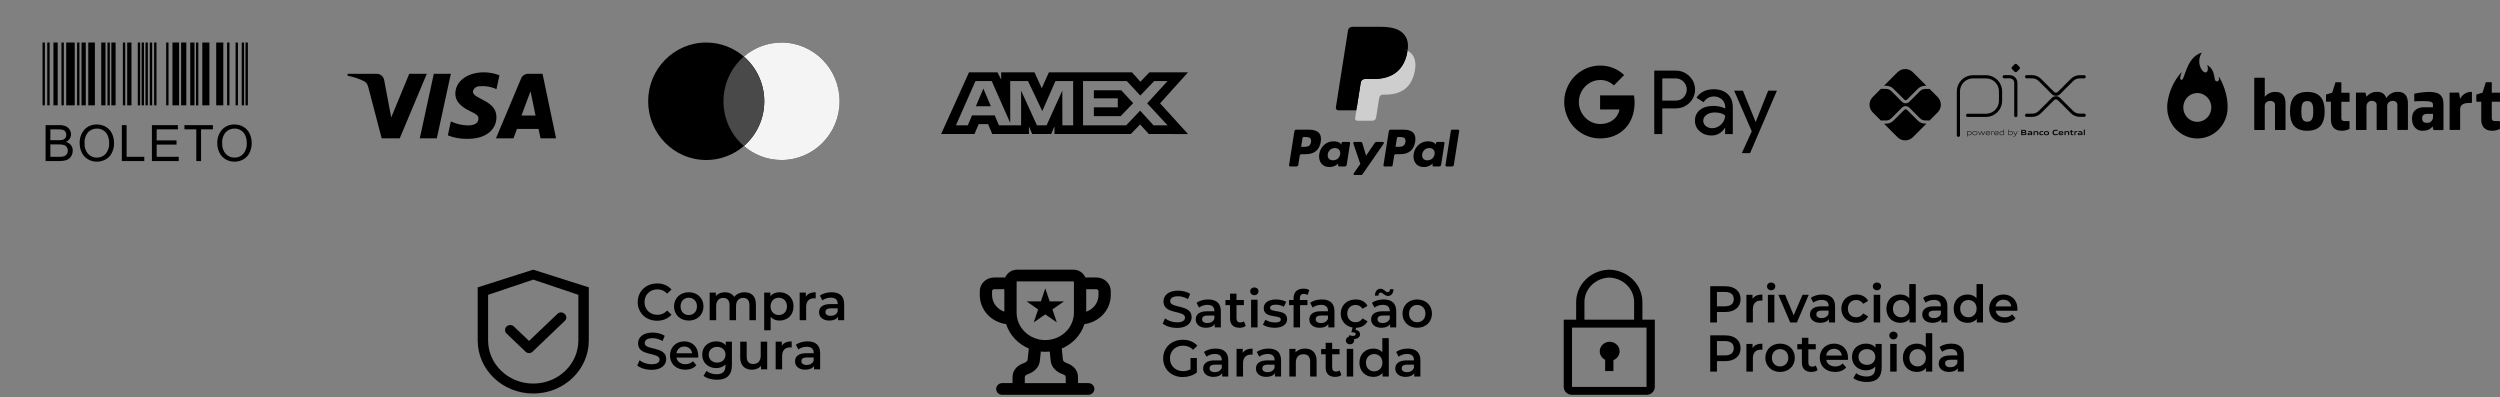 <svg xmlns="http://www.w3.org/2000/svg" width="365" height="58" viewBox="0 0 365 58" fill="none"><rect x="0" y="0" width="365" height="58" fill="#808080" stroke="none"/><path d="M285.927 19.754V13.344C285.927 13.063 285.982 12.785 286.089 12.526C286.197 12.267 286.354 12.032 286.552 11.834C286.751 11.635 286.986 11.478 287.245 11.371C287.504 11.264 287.782 11.208 288.062 11.209H289.953C290.518 11.21 291.059 11.435 291.458 11.835C291.857 12.235 292.081 12.776 292.081 13.341V14.705C292.081 15.272 291.856 15.815 291.456 16.215C291.055 16.616 290.512 16.841 289.945 16.841H287.272" stroke="black" stroke-width="0.466" stroke-linecap="round" stroke-linejoin="round"></path><path d="M292.612 11.207H293.431C293.664 11.207 293.886 11.3 294.051 11.464C294.215 11.629 294.308 11.852 294.308 12.084V16.873" stroke="black" stroke-width="0.466" stroke-linecap="round" stroke-linejoin="round"></path><path d="M294.13 10.466L293.759 10.093C293.737 10.071 293.719 10.045 293.707 10.017C293.695 9.988 293.689 9.957 293.689 9.926C293.689 9.895 293.695 9.864 293.707 9.835C293.719 9.807 293.737 9.781 293.759 9.759L294.13 9.387C294.152 9.365 294.178 9.347 294.207 9.335C294.236 9.324 294.267 9.317 294.298 9.317C294.329 9.317 294.36 9.324 294.388 9.335C294.417 9.347 294.443 9.365 294.465 9.387L294.838 9.759C294.86 9.781 294.877 9.807 294.889 9.835C294.901 9.864 294.907 9.895 294.907 9.926C294.907 9.957 294.901 9.988 294.889 10.017C294.877 10.045 294.86 10.071 294.838 10.093L294.465 10.466C294.443 10.488 294.417 10.505 294.388 10.517C294.36 10.529 294.329 10.535 294.298 10.535C294.267 10.535 294.236 10.529 294.207 10.517C294.178 10.505 294.152 10.488 294.13 10.466Z" fill="black"></path><path d="M295.884 11.204H296.698C297.117 11.204 297.519 11.37 297.815 11.666L299.72 13.57C299.778 13.629 299.848 13.675 299.924 13.707C300.001 13.739 300.083 13.755 300.166 13.755C300.249 13.755 300.331 13.739 300.408 13.707C300.484 13.675 300.554 13.629 300.613 13.57L302.512 11.673C302.659 11.526 302.833 11.41 303.024 11.331C303.216 11.251 303.421 11.21 303.629 11.21H304.29" stroke="black" stroke-width="0.466" stroke-linecap="round" stroke-linejoin="round"></path><path d="M295.884 16.831H296.698C297.117 16.83 297.519 16.664 297.815 16.368L299.72 14.465C299.778 14.406 299.848 14.359 299.924 14.328C300.001 14.296 300.083 14.279 300.166 14.279C300.249 14.279 300.331 14.296 300.408 14.328C300.484 14.359 300.554 14.406 300.613 14.465L302.512 16.361C302.659 16.508 302.833 16.624 303.024 16.703C303.216 16.783 303.421 16.824 303.629 16.823H304.29" stroke="black" stroke-width="0.466" stroke-linecap="round" stroke-linejoin="round"></path><path d="M281.073 18.047C280.872 18.047 280.673 18.008 280.487 17.931C280.302 17.854 280.133 17.741 279.991 17.599L278.429 16.04C278.374 15.987 278.3 15.957 278.224 15.957C278.147 15.957 278.074 15.987 278.019 16.04L276.451 17.607C276.309 17.75 276.14 17.863 275.955 17.94C275.769 18.017 275.57 18.056 275.369 18.055H275.061L277.039 20.034C277.336 20.331 277.739 20.497 278.158 20.497C278.578 20.497 278.98 20.331 279.277 20.034L281.261 18.05L281.073 18.047Z" fill="black"></path><path d="M275.369 12.521C275.57 12.521 275.769 12.56 275.955 12.637C276.14 12.714 276.309 12.827 276.451 12.97L278.019 14.537C278.073 14.592 278.147 14.622 278.224 14.622C278.301 14.622 278.374 14.592 278.429 14.537L279.991 12.975C280.133 12.833 280.302 12.72 280.487 12.643C280.673 12.566 280.872 12.527 281.073 12.527H281.262L279.278 10.543C279.132 10.396 278.957 10.28 278.765 10.2C278.573 10.12 278.367 10.08 278.16 10.08C277.952 10.08 277.746 10.12 277.554 10.2C277.362 10.28 277.188 10.396 277.041 10.543L275.062 12.521H275.369Z" fill="black"></path><path d="M282.903 14.168L281.705 12.97C281.678 12.981 281.649 12.987 281.62 12.988H281.075C280.791 12.989 280.519 13.102 280.319 13.303L278.754 14.862C278.684 14.931 278.602 14.986 278.511 15.024C278.42 15.062 278.322 15.081 278.224 15.081C278.025 15.081 277.834 15.003 277.693 14.862L276.126 13.294C275.925 13.094 275.653 12.98 275.369 12.979H274.699C274.672 12.979 274.644 12.973 274.619 12.963L273.415 14.166C273.268 14.313 273.152 14.488 273.072 14.68C272.992 14.872 272.951 15.078 272.951 15.285C272.951 15.493 272.992 15.699 273.072 15.891C273.152 16.083 273.268 16.257 273.415 16.404L274.619 17.608C274.644 17.598 274.672 17.592 274.699 17.592H275.369C275.653 17.59 275.925 17.477 276.126 17.276L277.693 15.709C277.836 15.572 278.026 15.496 278.224 15.496C278.421 15.496 278.611 15.572 278.754 15.709L280.316 17.271C280.517 17.471 280.789 17.584 281.072 17.586H281.618C281.647 17.586 281.676 17.592 281.703 17.604L282.9 16.406C283.197 16.109 283.363 15.707 283.363 15.287C283.363 14.868 283.197 14.465 282.9 14.168" fill="black"></path><path d="M287.554 19.209C287.455 19.213 287.357 19.228 287.261 19.253V19.644C287.334 19.67 287.412 19.683 287.49 19.683C287.685 19.683 287.778 19.616 287.778 19.444C287.778 19.282 287.702 19.209 287.554 19.209ZM287.195 19.934V19.162H287.249L287.254 19.195C287.354 19.169 287.457 19.152 287.56 19.146C287.632 19.141 287.703 19.162 287.76 19.204C287.792 19.235 287.817 19.273 287.832 19.314C287.847 19.355 287.853 19.4 287.849 19.444C287.852 19.493 287.843 19.542 287.82 19.586C287.798 19.63 287.764 19.667 287.723 19.693C287.652 19.727 287.574 19.745 287.495 19.743C287.415 19.742 287.336 19.73 287.26 19.707V19.934H287.195Z" fill="black"></path><path d="M288.34 19.207C288.144 19.207 288.058 19.27 288.058 19.441C288.058 19.611 288.144 19.683 288.34 19.683C288.537 19.683 288.623 19.62 288.623 19.45C288.623 19.279 288.536 19.207 288.34 19.207ZM288.593 19.683C288.517 19.729 288.429 19.751 288.34 19.746C288.252 19.751 288.164 19.729 288.088 19.683C288.053 19.655 288.025 19.618 288.008 19.577C287.99 19.535 287.983 19.49 287.988 19.445C287.984 19.4 287.991 19.355 288.008 19.313C288.026 19.272 288.053 19.235 288.088 19.207C288.164 19.16 288.252 19.138 288.34 19.144C288.429 19.138 288.517 19.16 288.593 19.207C288.628 19.235 288.655 19.271 288.673 19.313C288.69 19.354 288.697 19.399 288.693 19.444C288.698 19.489 288.691 19.534 288.673 19.576C288.656 19.618 288.628 19.654 288.593 19.683Z" fill="black"></path><path d="M289.519 19.727L289.301 19.259H289.297L289.082 19.727H289.026L288.793 19.16H288.866L289.059 19.635H289.064L289.274 19.16H289.337L289.553 19.635H289.558L289.747 19.16H289.817L289.585 19.727H289.519Z" fill="black"></path><path d="M290.234 19.205C290.052 19.205 289.991 19.286 289.982 19.403H290.49C290.485 19.273 290.419 19.205 290.238 19.205H290.234ZM290.238 19.743C290.154 19.752 290.071 19.729 290.003 19.68C289.97 19.65 289.945 19.613 289.928 19.572C289.912 19.531 289.905 19.487 289.908 19.443C289.906 19.397 289.914 19.352 289.932 19.31C289.95 19.268 289.978 19.23 290.013 19.201C290.079 19.16 290.156 19.14 290.234 19.144C290.313 19.139 290.392 19.159 290.46 19.199C290.542 19.254 290.558 19.35 290.558 19.46H289.978C289.978 19.576 290.018 19.679 290.237 19.679C290.335 19.677 290.433 19.666 290.53 19.647V19.706C290.432 19.726 290.332 19.738 290.232 19.741" fill="black"></path><path d="M290.747 19.727V19.16H290.801L290.807 19.194C290.898 19.164 290.992 19.147 291.087 19.145H291.096V19.207H291.08C290.989 19.209 290.899 19.225 290.813 19.252V19.726L290.747 19.727Z" fill="black"></path><path d="M291.479 19.206C291.298 19.206 291.236 19.286 291.227 19.403H291.736C291.73 19.273 291.664 19.206 291.484 19.206H291.479ZM291.484 19.743C291.4 19.752 291.317 19.729 291.249 19.68C291.217 19.65 291.193 19.613 291.178 19.572C291.163 19.532 291.157 19.488 291.16 19.445C291.158 19.399 291.166 19.354 291.184 19.311C291.203 19.27 291.231 19.232 291.266 19.203C291.332 19.162 291.409 19.142 291.486 19.146C291.565 19.141 291.644 19.16 291.712 19.201C291.794 19.256 291.81 19.352 291.81 19.462H291.23C291.23 19.578 291.27 19.681 291.489 19.681C291.588 19.679 291.685 19.668 291.782 19.648V19.708C291.684 19.728 291.584 19.74 291.484 19.743Z" fill="black"></path><path d="M292.526 19.245C292.453 19.219 292.376 19.206 292.298 19.207C292.102 19.207 292.009 19.273 292.009 19.445C292.009 19.617 292.085 19.68 292.233 19.68C292.332 19.675 292.43 19.661 292.526 19.637V19.245ZM292.539 19.727L292.533 19.693C292.433 19.72 292.331 19.737 292.227 19.743C292.156 19.749 292.084 19.728 292.027 19.685C291.995 19.654 291.97 19.616 291.955 19.575C291.94 19.534 291.934 19.489 291.938 19.445C291.934 19.396 291.944 19.347 291.966 19.304C291.989 19.26 292.022 19.223 292.064 19.198C292.135 19.162 292.214 19.144 292.293 19.146C292.372 19.147 292.451 19.159 292.527 19.182V18.923H292.593V19.727H292.539Z" fill="black"></path><path d="M293.563 19.209C293.464 19.213 293.366 19.228 293.27 19.254V19.643C293.343 19.67 293.42 19.683 293.498 19.683C293.694 19.683 293.787 19.616 293.787 19.444C293.787 19.282 293.711 19.209 293.563 19.209ZM293.732 19.693C293.662 19.728 293.584 19.745 293.505 19.743C293.419 19.742 293.334 19.728 293.253 19.7V19.727H293.207V18.923H293.27V19.191C293.368 19.166 293.469 19.151 293.57 19.145C293.641 19.14 293.712 19.16 293.77 19.203C293.802 19.233 293.826 19.271 293.841 19.312C293.857 19.354 293.862 19.398 293.858 19.442C293.862 19.491 293.852 19.54 293.83 19.584C293.808 19.628 293.774 19.665 293.732 19.691" fill="black"></path><path d="M293.941 19.948V19.884C293.974 19.884 294.004 19.89 294.025 19.89C294.064 19.893 294.102 19.884 294.134 19.862C294.166 19.841 294.19 19.81 294.202 19.773L294.224 19.729L293.928 19.162H294.004L294.257 19.649H294.261L294.502 19.162H294.577L294.262 19.796C294.203 19.912 294.141 19.949 294.025 19.949C293.997 19.951 293.969 19.95 293.941 19.948Z" fill="black"></path><path d="M295.489 19.405H295.269V19.603H295.49C295.641 19.603 295.698 19.586 295.698 19.503C295.698 19.42 295.62 19.405 295.489 19.405ZM295.449 19.083H295.269V19.285H295.449C295.599 19.285 295.658 19.267 295.658 19.183C295.658 19.099 295.583 19.083 295.449 19.083ZM295.789 19.674C295.708 19.725 295.611 19.727 295.433 19.727H295.098V18.96H295.425C295.579 18.96 295.672 18.96 295.751 19.01C295.777 19.025 295.798 19.048 295.812 19.075C295.826 19.102 295.832 19.132 295.829 19.162C295.831 19.2 295.82 19.237 295.798 19.268C295.777 19.299 295.745 19.322 295.708 19.332V19.337C295.807 19.359 295.87 19.409 295.87 19.518C295.873 19.549 295.866 19.58 295.852 19.608C295.838 19.635 295.816 19.658 295.789 19.674Z" fill="black"></path><path d="M296.54 19.489C296.477 19.484 296.407 19.481 296.337 19.481C296.221 19.481 296.181 19.504 296.181 19.557C296.181 19.61 296.215 19.633 296.303 19.633C296.383 19.63 296.463 19.619 296.54 19.599V19.489ZM296.574 19.727L296.569 19.693C296.469 19.721 296.366 19.738 296.262 19.743C296.203 19.747 296.143 19.732 296.092 19.701C296.071 19.685 296.054 19.665 296.043 19.641C296.032 19.617 296.027 19.591 296.029 19.564C296.027 19.532 296.035 19.501 296.052 19.473C296.069 19.446 296.094 19.424 296.124 19.411C296.192 19.386 296.264 19.375 296.336 19.38C296.395 19.38 296.475 19.383 296.541 19.387V19.38C296.541 19.292 296.483 19.263 296.324 19.263C296.261 19.263 296.187 19.266 296.116 19.273V19.158C296.195 19.152 296.284 19.147 296.358 19.147C296.449 19.139 296.541 19.157 296.622 19.2C296.685 19.246 296.698 19.309 296.698 19.394V19.728L296.574 19.727Z" fill="black"></path><path d="M297.436 19.727V19.412C297.436 19.31 297.384 19.272 297.29 19.272C297.212 19.276 297.134 19.288 297.059 19.308V19.725H296.903V19.158H297.029L297.035 19.193C297.133 19.165 297.235 19.147 297.337 19.142C297.407 19.137 297.476 19.157 297.531 19.2C297.554 19.223 297.571 19.251 297.582 19.281C297.593 19.312 297.597 19.345 297.594 19.377V19.723L297.436 19.727Z" fill="black"></path><path d="M298.038 19.743C297.963 19.749 297.888 19.728 297.827 19.683C297.795 19.653 297.77 19.616 297.755 19.574C297.739 19.532 297.733 19.488 297.738 19.444C297.735 19.397 297.744 19.351 297.764 19.308C297.784 19.266 297.815 19.23 297.853 19.203C297.929 19.16 298.015 19.141 298.101 19.146C298.164 19.146 298.231 19.151 298.3 19.157V19.278C298.244 19.273 298.174 19.268 298.12 19.268C297.97 19.268 297.9 19.315 297.9 19.445C297.9 19.575 297.953 19.62 298.075 19.62C298.155 19.617 298.235 19.608 298.313 19.591V19.707C298.223 19.728 298.13 19.74 298.038 19.743Z" fill="black"></path><path d="M298.781 19.265C298.631 19.265 298.564 19.312 298.564 19.441C298.564 19.569 298.627 19.624 298.781 19.624C298.934 19.624 298.994 19.578 298.994 19.45C298.994 19.321 298.931 19.265 298.781 19.265ZM299.052 19.683C298.969 19.73 298.875 19.751 298.781 19.743C298.686 19.751 298.591 19.73 298.508 19.683C298.471 19.656 298.442 19.62 298.424 19.578C298.405 19.537 298.397 19.491 298.402 19.445C298.397 19.399 298.405 19.353 298.424 19.311C298.442 19.27 298.471 19.233 298.508 19.206C298.591 19.16 298.686 19.139 298.781 19.146C298.875 19.139 298.969 19.16 299.052 19.206C299.088 19.233 299.117 19.269 299.136 19.311C299.154 19.353 299.161 19.399 299.157 19.444C299.161 19.49 299.154 19.535 299.136 19.578C299.117 19.619 299.088 19.656 299.052 19.683Z" fill="black"></path><path d="M300.068 19.743C299.97 19.749 299.872 19.721 299.793 19.663C299.701 19.587 299.673 19.47 299.673 19.343C299.67 19.28 299.682 19.217 299.709 19.16C299.736 19.103 299.777 19.054 299.829 19.017C299.928 18.962 300.04 18.937 300.153 18.945C300.238 18.945 300.325 18.95 300.42 18.958V19.096C300.339 19.089 300.238 19.083 300.16 19.083C299.941 19.083 299.849 19.166 299.849 19.343C299.849 19.519 299.934 19.604 300.096 19.604C300.211 19.6 300.325 19.585 300.437 19.558V19.695C300.316 19.724 300.192 19.74 300.068 19.744" fill="black"></path><path d="M300.901 19.247C300.77 19.247 300.719 19.294 300.712 19.38H301.09C301.086 19.288 301.032 19.247 300.901 19.247ZM300.878 19.743C300.793 19.75 300.708 19.728 300.638 19.68C300.606 19.65 300.581 19.613 300.566 19.572C300.55 19.531 300.544 19.487 300.547 19.444C300.545 19.398 300.553 19.353 300.572 19.312C300.59 19.27 300.618 19.234 300.653 19.205C300.728 19.161 300.814 19.14 300.901 19.146C300.986 19.141 301.072 19.16 301.146 19.203C301.237 19.266 301.244 19.365 301.246 19.482H300.708C300.712 19.568 300.758 19.624 300.917 19.624C301.018 19.622 301.118 19.612 301.218 19.595V19.706C301.106 19.727 300.992 19.739 300.878 19.743Z" fill="black"></path><path d="M301.948 19.727V19.412C301.948 19.31 301.896 19.272 301.802 19.272C301.724 19.276 301.646 19.288 301.571 19.308V19.725H301.413V19.158H301.542L301.548 19.193C301.646 19.164 301.747 19.147 301.85 19.142C301.919 19.137 301.988 19.157 302.044 19.2C302.067 19.223 302.084 19.251 302.095 19.281C302.106 19.312 302.11 19.345 302.107 19.377V19.723L301.948 19.727Z" fill="black"></path><path d="M302.554 19.743C302.519 19.747 302.484 19.741 302.452 19.727C302.42 19.713 302.392 19.691 302.371 19.663C302.339 19.611 302.325 19.551 302.329 19.491V19.279H302.215V19.162H302.329L302.346 18.991H302.486V19.162H302.709V19.279H302.486V19.461C302.484 19.497 302.489 19.534 302.502 19.569C302.511 19.587 302.526 19.602 302.545 19.611C302.563 19.62 302.584 19.624 302.605 19.621C302.642 19.62 302.68 19.616 302.717 19.61V19.723C302.664 19.735 302.609 19.741 302.554 19.743Z" fill="black"></path><path d="M302.863 19.727V19.16H302.989L302.995 19.196C303.085 19.165 303.179 19.148 303.275 19.145H303.295V19.279C303.276 19.279 303.256 19.279 303.24 19.279C303.165 19.28 303.09 19.289 303.018 19.308V19.726L302.863 19.727Z" fill="black"></path><path d="M303.871 19.489C303.805 19.484 303.738 19.481 303.667 19.481C303.552 19.481 303.511 19.504 303.511 19.557C303.511 19.61 303.545 19.633 303.634 19.633C303.714 19.63 303.793 19.619 303.871 19.599V19.489ZM303.905 19.727L303.898 19.695C303.798 19.723 303.695 19.74 303.591 19.745C303.531 19.749 303.472 19.734 303.42 19.703C303.399 19.687 303.382 19.666 303.371 19.643C303.36 19.619 303.355 19.593 303.357 19.566C303.355 19.533 303.364 19.501 303.382 19.473C303.4 19.445 303.426 19.424 303.457 19.411C303.525 19.387 303.597 19.376 303.668 19.381C303.727 19.381 303.808 19.384 303.874 19.389V19.38C303.874 19.292 303.815 19.263 303.656 19.263C303.593 19.263 303.52 19.266 303.448 19.273V19.158C303.528 19.152 303.617 19.147 303.691 19.147C303.782 19.139 303.873 19.157 303.954 19.2C304.017 19.246 304.031 19.309 304.031 19.394V19.728L303.905 19.727Z" fill="black"></path><path d="M304.232 18.923H304.39V19.727H304.232V18.923Z" fill="black"></path><path fill-rule="evenodd" clip-rule="evenodd" d="M242.694 19.576V15.823H244.631C245.425 15.823 246.095 15.557 246.641 15.033L246.772 14.9C247.769 13.814 247.704 12.122 246.641 11.117C246.109 10.585 245.381 10.297 244.631 10.312H241.522V19.576H242.694ZM242.694 14.685V11.45H244.661C245.083 11.45 245.484 11.612 245.782 11.908C246.416 12.528 246.43 13.562 245.819 14.205C245.52 14.523 245.098 14.7 244.661 14.685H242.694ZM252.24 13.732C251.738 13.267 251.053 13.031 250.187 13.031C249.073 13.031 248.236 13.444 247.682 14.264L248.716 14.922C249.095 14.36 249.612 14.08 250.267 14.08C250.682 14.08 251.083 14.235 251.396 14.515C251.702 14.781 251.876 15.166 251.876 15.572V15.845C251.425 15.594 250.857 15.461 250.158 15.461C249.342 15.461 248.687 15.653 248.199 16.045C247.711 16.436 247.464 16.953 247.464 17.611C247.449 18.209 247.704 18.778 248.155 19.162C248.614 19.576 249.197 19.783 249.881 19.783C250.689 19.783 251.33 19.421 251.818 18.697H251.869V19.576H252.99V15.668C252.99 14.848 252.743 14.198 252.24 13.732ZM249.059 18.408C248.818 18.231 248.673 17.943 248.673 17.633C248.673 17.285 248.833 16.997 249.146 16.768C249.466 16.539 249.867 16.421 250.34 16.421C250.996 16.414 251.506 16.562 251.87 16.857C251.87 17.359 251.673 17.795 251.287 18.165C250.937 18.519 250.464 18.719 249.969 18.719C249.641 18.726 249.321 18.615 249.059 18.408ZM255.51 22.361L259.427 13.238H258.153L256.34 17.788H256.318L254.461 13.238H253.187L255.757 19.169L254.301 22.361H255.51Z" fill="black"></path><path d="M238.647 15.01C238.647 14.648 238.618 14.286 238.56 13.932H233.615V15.978H236.448C236.331 16.635 235.953 17.226 235.399 17.596V18.925H237.089C238.079 18.002 238.647 16.635 238.647 15.01Z" fill="black"></path><path d="M233.616 20.211C235.028 20.211 236.223 19.738 237.089 18.926L235.4 17.596C234.926 17.921 234.322 18.106 233.616 18.106C232.247 18.106 231.089 17.168 230.674 15.912H228.934V17.286C229.822 19.081 231.635 20.211 233.616 20.211Z" fill="black"></path><path d="M230.674 15.911C230.456 15.254 230.456 14.537 230.674 13.873V12.506H228.934C228.184 14.005 228.184 15.778 228.934 17.278L230.674 15.911Z" fill="black"></path><path d="M233.616 11.678C234.366 11.664 235.087 11.952 235.625 12.476L237.125 10.954C236.172 10.053 234.919 9.558 233.616 9.573C231.635 9.573 229.822 10.711 228.934 12.506L230.674 13.88C231.089 12.617 232.247 11.678 233.616 11.678Z" fill="black"></path><path fill-rule="evenodd" clip-rule="evenodd" d="M191.18 18.934H189.248C189.116 18.934 189.003 19.03 188.983 19.16L188.201 24.116C188.185 24.213 188.261 24.302 188.36 24.302H189.283C189.415 24.302 189.528 24.205 189.548 24.075L189.759 22.738C189.779 22.607 189.892 22.511 190.024 22.511H190.636C191.909 22.511 192.643 21.895 192.835 20.675C192.922 20.14 192.839 19.721 192.589 19.427C192.314 19.104 191.827 18.934 191.18 18.934ZM191.403 20.744C191.298 21.437 190.768 21.437 190.256 21.437H189.964L190.169 20.142C190.181 20.064 190.248 20.006 190.328 20.006H190.461C190.81 20.006 191.139 20.006 191.31 20.205C191.411 20.324 191.442 20.5 191.403 20.744ZM196.957 20.721H196.032C195.953 20.721 195.885 20.779 195.872 20.857L195.831 21.116L195.767 21.022C195.566 20.731 195.12 20.634 194.674 20.634C193.651 20.634 192.778 21.409 192.608 22.495C192.519 23.037 192.645 23.555 192.952 23.917C193.234 24.249 193.638 24.388 194.118 24.388C194.942 24.388 195.399 23.858 195.399 23.858L195.358 24.115C195.342 24.213 195.418 24.301 195.516 24.301H196.35C196.483 24.301 196.594 24.205 196.615 24.075L197.115 20.907C197.131 20.81 197.056 20.721 196.957 20.721ZM195.667 22.522C195.578 23.051 195.158 23.406 194.623 23.406C194.354 23.406 194.139 23.32 194.002 23.156C193.865 22.994 193.813 22.763 193.856 22.506C193.94 21.982 194.366 21.616 194.893 21.616C195.156 21.616 195.37 21.703 195.51 21.868C195.651 22.034 195.707 22.266 195.667 22.522ZM200.956 20.721H201.885C202.016 20.721 202.092 20.867 202.018 20.974L198.925 25.439C198.875 25.511 198.792 25.554 198.704 25.554H197.775C197.644 25.554 197.568 25.407 197.644 25.299L198.607 23.94L197.583 20.934C197.547 20.83 197.624 20.721 197.735 20.721H198.649C198.768 20.721 198.873 20.799 198.907 20.913L199.451 22.728L200.733 20.839C200.783 20.765 200.867 20.721 200.956 20.721Z" fill="black"></path><path fill-rule="evenodd" clip-rule="evenodd" d="M211.038 24.115L211.831 19.069C211.843 18.991 211.911 18.933 211.99 18.933H212.883C212.982 18.933 213.057 19.021 213.042 19.119L212.26 24.074C212.239 24.205 212.127 24.301 211.994 24.301H211.197C211.098 24.301 211.023 24.213 211.038 24.115ZM204.964 18.933H203.032C202.9 18.933 202.787 19.029 202.767 19.16L201.985 24.115C201.969 24.213 202.045 24.301 202.144 24.301H203.136C203.228 24.301 203.307 24.234 203.321 24.142L203.543 22.738C203.563 22.607 203.676 22.511 203.808 22.511H204.419C205.692 22.511 206.427 21.895 206.619 20.674C206.706 20.14 206.622 19.721 206.372 19.427C206.098 19.104 205.611 18.933 204.964 18.933ZM205.187 20.743C205.082 21.437 204.552 21.437 204.039 21.437H203.748L203.953 20.142C203.965 20.063 204.032 20.006 204.112 20.006H204.245C204.594 20.006 204.924 20.006 205.094 20.205C205.195 20.323 205.226 20.5 205.187 20.743ZM210.74 20.721H209.816C209.736 20.721 209.669 20.779 209.657 20.857L209.616 21.116L209.551 21.022C209.351 20.731 208.904 20.634 208.458 20.634C207.436 20.634 206.562 21.409 206.392 22.495C206.304 23.037 206.429 23.555 206.737 23.917C207.019 24.249 207.422 24.387 207.902 24.387C208.726 24.387 209.183 23.858 209.183 23.858L209.142 24.115C209.126 24.213 209.202 24.301 209.301 24.301H210.135C210.267 24.301 210.379 24.205 210.4 24.074L210.9 20.907C210.915 20.809 210.84 20.721 210.74 20.721ZM209.451 22.522C209.362 23.051 208.942 23.406 208.406 23.406C208.138 23.406 207.923 23.32 207.785 23.156C207.648 22.994 207.597 22.763 207.64 22.506C207.724 21.982 208.15 21.615 208.677 21.615C208.94 21.615 209.153 21.703 209.294 21.867C209.436 22.034 209.491 22.266 209.451 22.522Z" fill="black"></path><path d="M198.332 17.161L198.569 15.652L198.04 15.639H195.513L197.269 4.504C197.275 4.47 197.292 4.439 197.318 4.417C197.344 4.395 197.377 4.382 197.412 4.382H201.673C203.087 4.382 204.064 4.677 204.573 5.258C204.812 5.53 204.964 5.815 205.038 6.128C205.115 6.457 205.117 6.85 205.041 7.33L205.036 7.365V7.672L205.275 7.807C205.476 7.914 205.636 8.036 205.758 8.176C205.963 8.409 206.095 8.705 206.151 9.056C206.209 9.417 206.19 9.847 206.095 10.334C205.986 10.893 205.81 11.381 205.572 11.78C205.353 12.147 205.074 12.452 204.743 12.688C204.427 12.912 204.051 13.083 203.626 13.192C203.215 13.299 202.745 13.353 202.231 13.353H201.899C201.662 13.353 201.432 13.438 201.251 13.591C201.07 13.748 200.95 13.961 200.913 14.195L200.888 14.331L200.468 16.99L200.449 17.088C200.444 17.119 200.435 17.134 200.423 17.145C200.411 17.154 200.395 17.161 200.379 17.161H198.332Z" fill="black"></path><path d="M205.501 7.4C205.488 7.481 205.474 7.564 205.458 7.65C204.896 10.535 202.973 11.531 200.518 11.531H199.268C198.968 11.531 198.715 11.749 198.668 12.046L198.028 16.105L197.846 17.256C197.816 17.45 197.966 17.625 198.162 17.625H200.379C200.642 17.625 200.865 17.434 200.906 17.176L200.928 17.063L201.346 14.414L201.372 14.268C201.413 14.008 201.637 13.818 201.899 13.818H202.231C204.379 13.818 206.061 12.945 206.552 10.422C206.758 9.367 206.651 8.487 206.108 7.868C205.944 7.681 205.74 7.526 205.501 7.4Z" fill="#CECECE"></path><path d="M204.913 7.166C204.827 7.141 204.739 7.118 204.648 7.098C204.556 7.078 204.463 7.06 204.367 7.045C204.03 6.99 203.66 6.964 203.265 6.964H199.925C199.843 6.964 199.765 6.983 199.695 7.017C199.541 7.091 199.426 7.236 199.398 7.415L198.688 11.915L198.667 12.046C198.714 11.75 198.967 11.532 199.268 11.532H200.518C202.973 11.532 204.895 10.535 205.457 7.65C205.474 7.565 205.488 7.482 205.501 7.4C205.359 7.325 205.205 7.261 205.039 7.206C204.998 7.192 204.956 7.179 204.913 7.166Z" fill="black"></path><path d="M199.398 7.415C199.426 7.236 199.541 7.09 199.695 7.017C199.765 6.983 199.843 6.965 199.925 6.965H203.265C203.66 6.965 204.03 6.991 204.367 7.045C204.463 7.06 204.557 7.078 204.648 7.098C204.739 7.119 204.827 7.141 204.913 7.166C204.956 7.179 204.998 7.192 205.039 7.205C205.205 7.26 205.359 7.325 205.501 7.4C205.669 6.334 205.5 5.608 204.924 4.951C204.288 4.227 203.141 3.917 201.673 3.917H197.412C197.113 3.917 196.857 4.136 196.811 4.432L195.036 15.682C195.001 15.904 195.172 16.105 195.397 16.105H198.028L198.688 11.915L199.398 7.415Z" fill="black"></path><path fill-rule="evenodd" clip-rule="evenodd" d="M114.104 23.362C118.786 23.362 122.581 19.523 122.581 14.787C122.581 10.051 118.786 6.212 114.104 6.212C112.006 6.212 110.086 6.983 108.605 8.261C107.125 6.983 105.205 6.212 103.107 6.212C98.425 6.212 94.63 10.051 94.63 14.787C94.63 19.523 98.425 23.363 103.107 23.363C105.205 23.363 107.125 22.591 108.606 21.314C110.086 22.591 112.006 23.362 114.104 23.362Z" fill="black"></path><path fill-rule="evenodd" clip-rule="evenodd" d="M108.606 21.314C110.428 19.741 111.584 17.401 111.584 14.787C111.584 12.174 110.428 9.833 108.606 8.26C110.086 6.983 112.006 6.212 114.104 6.212C118.786 6.212 122.581 10.051 122.581 14.787C122.581 19.523 118.786 23.362 114.104 23.362C112.006 23.362 110.086 22.591 108.606 21.314Z" fill="#F4F4F4"></path><path fill-rule="evenodd" clip-rule="evenodd" d="M108.606 21.314C110.428 19.741 111.584 17.4 111.584 14.787C111.584 12.174 110.428 9.833 108.606 8.26C106.783 9.833 105.627 12.174 105.627 14.787C105.627 17.4 106.783 19.741 108.606 21.314Z" fill="#494949"></path><path fill-rule="evenodd" clip-rule="evenodd" d="M141.475 10.56L137.407 19.562H142.277L142.881 18.126H144.261L144.865 19.562H150.225V18.466L150.703 19.562H153.476L153.953 18.443V19.562H165.101L166.457 18.164L167.726 19.562L173.452 19.573L169.371 15.086L173.452 10.56H167.815L166.495 11.932L165.266 10.56H153.138L152.097 12.883L151.031 10.56H146.171V11.618L145.631 10.56H141.475ZM158.123 11.838H164.524L166.482 13.953L168.504 11.838H170.462L167.487 15.085L170.462 18.294H168.415L166.457 16.154L164.425 18.294H158.123V11.838ZM159.704 14.354V13.175V13.174H163.698L165.441 15.06L163.621 16.956H159.704V15.669H163.196V14.354H159.704ZM142.418 11.838H144.791L147.49 17.942V11.838H150.09L152.174 16.215L154.095 11.838H156.682V18.297H155.108L155.095 13.236L152.8 18.297H151.391L149.083 13.236V18.297H145.844L145.23 16.849H141.913L141.3 18.296H139.565L142.418 11.838ZM142.479 15.511L143.572 12.931L144.664 15.511H142.479Z" fill="black"></path><path fill-rule="evenodd" clip-rule="evenodd" d="M58.361 20.197H55.727L53.752 12.662C53.658 12.315 53.459 12.009 53.166 11.864C52.435 11.501 51.63 11.213 50.752 11.067V10.777H54.995C55.58 10.777 56.02 11.213 56.093 11.719L57.118 17.154L59.75 10.777H62.311L58.361 20.197ZM63.775 20.197H61.288L63.336 10.777H65.823L63.775 20.197ZM69.042 13.387C69.115 12.879 69.554 12.589 70.066 12.589C70.872 12.516 71.749 12.662 72.481 13.024L72.92 10.995C72.188 10.705 71.383 10.56 70.652 10.56C68.238 10.56 66.481 11.864 66.481 13.675C66.481 15.053 67.725 15.777 68.604 16.212C69.554 16.647 69.92 16.937 69.847 17.372C69.847 18.023 69.115 18.313 68.384 18.313C67.506 18.313 66.627 18.096 65.823 17.733L65.384 19.763C66.263 20.124 67.213 20.27 68.091 20.27C70.798 20.342 72.481 19.038 72.481 17.081C72.481 14.617 69.042 14.473 69.042 13.387ZM81.187 20.197L79.212 10.777H77.09C76.651 10.777 76.212 11.067 76.065 11.501L72.408 20.197H74.968L75.48 18.821H78.626L78.919 20.197H81.187ZM77.456 13.314L78.187 16.864H76.138L77.456 13.314Z" fill="black"></path><g clip-path="url(#clip0_118_687)"><path d="M6.211 6.212H6.556V15.376H6.211V6.212ZM6.901 6.212H7.247V15.376H6.901V6.212ZM8.974 6.212H9.319V15.376H8.974V6.212ZM15.692 6.212H16.038V15.376H15.692V6.212ZM17.938 6.212H18.284V15.376H17.938V6.212ZM20.116 6.212H20.462V15.376H20.116V6.212ZM20.678 6.212H21.023V15.376H20.678L20.678 6.212ZM21.24 6.212H21.585V15.376H21.24V6.212ZM21.871 6.212H22.217V15.376H21.872L21.871 6.212ZM22.503 6.212H22.848V15.376H22.503V6.212ZM24.259 6.212H24.604V15.376H24.259L24.259 6.212ZM28.613 6.212H28.958V15.376H28.613V6.212ZM33.154 6.212H33.499V15.376H33.154L33.154 6.212ZM34.396 6.212H34.741V15.376H34.396V6.212ZM35.294 6.212H35.639V15.376H35.294V6.212ZM35.846 6.212H36.192V15.376H35.846V6.212ZM11.253 6.212H11.598V15.376H11.253V6.212ZM7.8 6.212H8.421V15.376H7.8V6.212ZM11.901 6.212H12.523V15.376H11.901V6.212ZM14.781 6.212H15.402V15.376H14.781V6.212ZM16.256 6.212H16.877V15.376H16.256V6.212ZM18.573 6.212H19.194V15.376H18.573V6.212ZM25.179 6.212H26.145V15.376H25.179V6.212ZM26.442 6.212H27.201V15.376H26.441L26.442 6.212ZM27.774 6.212H28.395V15.376H27.774V6.212ZM29.535 6.212H30.572V15.376H29.535V6.212ZM31.565 6.212H32.601V15.376H31.565V6.212ZM9.665 6.212H10.908V15.376H9.665V6.212ZM12.886 6.212H13.852V15.376H12.886V6.212Z" fill="black"></path><path d="M6.658 23.513V18.268H8.627C8.956 18.255 9.284 18.309 9.591 18.427C9.827 18.528 10.025 18.699 10.16 18.917C10.293 19.124 10.364 19.364 10.366 19.61C10.366 19.834 10.303 20.053 10.183 20.243C10.049 20.452 9.858 20.618 9.632 20.722C9.922 20.797 10.179 20.963 10.365 21.198C10.537 21.426 10.627 21.706 10.621 21.992C10.623 22.23 10.569 22.464 10.465 22.677C10.377 22.869 10.245 23.036 10.079 23.166C9.907 23.29 9.711 23.378 9.505 23.426C9.227 23.49 8.943 23.519 8.659 23.514L6.658 23.513ZM7.353 20.472H8.488C8.709 20.481 8.931 20.46 9.147 20.411C9.305 20.371 9.446 20.279 9.546 20.151C9.639 20.016 9.686 19.856 9.68 19.692C9.683 19.53 9.64 19.371 9.555 19.233C9.474 19.102 9.348 19.005 9.2 18.96C8.939 18.9 8.67 18.876 8.402 18.887H7.353L7.353 20.472ZM7.353 22.895H8.659C8.817 22.899 8.975 22.89 9.132 22.87C9.273 22.847 9.409 22.797 9.533 22.723C9.645 22.651 9.736 22.549 9.797 22.43C9.868 22.295 9.904 22.143 9.901 21.99C9.906 21.808 9.854 21.628 9.751 21.477C9.65 21.332 9.503 21.225 9.334 21.173C9.084 21.106 8.825 21.076 8.567 21.085H7.353V22.895ZM11.635 20.959C11.591 20.212 11.843 19.477 12.336 18.914C12.569 18.669 12.85 18.477 13.162 18.35C13.474 18.223 13.81 18.163 14.147 18.175C14.607 18.169 15.06 18.289 15.456 18.522C15.842 18.75 16.151 19.087 16.345 19.49C16.555 19.93 16.659 20.411 16.651 20.898C16.66 21.393 16.55 21.882 16.33 22.326C16.131 22.729 15.812 23.061 15.418 23.278C15.028 23.493 14.589 23.605 14.144 23.602C13.678 23.61 13.219 23.486 12.82 23.245C12.437 23.012 12.129 22.673 11.936 22.268C11.737 21.86 11.634 21.413 11.635 20.959ZM12.351 20.97C12.321 21.516 12.505 22.052 12.864 22.464C13.026 22.642 13.224 22.782 13.444 22.876C13.665 22.97 13.904 23.016 14.143 23.01C14.385 23.016 14.625 22.97 14.847 22.875C15.068 22.78 15.267 22.638 15.429 22.459C15.791 22.021 15.972 21.461 15.935 20.895C15.945 20.511 15.872 20.13 15.722 19.776C15.59 19.472 15.369 19.214 15.089 19.035C14.809 18.86 14.484 18.768 14.153 18.773C13.918 18.769 13.686 18.812 13.468 18.899C13.25 18.986 13.052 19.115 12.884 19.279C12.686 19.51 12.537 19.779 12.445 20.07C12.354 20.36 12.321 20.666 12.351 20.969V20.97ZM17.789 23.514V18.268H18.483V22.894H21.066V23.513L17.789 23.514ZM22.179 23.514V18.268H25.972V18.887H22.873V20.494H25.775V21.11H22.873V22.895H26.093V23.514L22.179 23.514ZM28.658 23.514V18.887H26.929V18.268H31.087V18.887H29.352V23.513L28.658 23.514ZM31.727 20.959C31.684 20.212 31.936 19.477 32.43 18.914C32.663 18.67 32.944 18.478 33.256 18.35C33.568 18.223 33.904 18.163 34.241 18.175C34.701 18.169 35.154 18.289 35.55 18.523C35.936 18.75 36.245 19.087 36.439 19.491C36.649 19.93 36.753 20.412 36.745 20.898C36.753 21.393 36.643 21.883 36.423 22.326C36.223 22.73 35.904 23.063 35.508 23.279C35.118 23.494 34.679 23.606 34.234 23.603C33.768 23.611 33.309 23.487 32.91 23.245C32.527 23.013 32.22 22.673 32.028 22.268C31.829 21.86 31.726 21.413 31.727 20.959ZM32.443 20.97C32.413 21.516 32.597 22.052 32.956 22.464C33.118 22.642 33.316 22.782 33.537 22.876C33.757 22.97 33.996 23.016 34.236 23.01C34.478 23.017 34.718 22.971 34.941 22.876C35.164 22.781 35.363 22.639 35.525 22.459C35.887 22.021 36.069 21.462 36.032 20.895C36.039 20.511 35.964 20.13 35.812 19.777C35.679 19.473 35.459 19.215 35.179 19.036C34.899 18.86 34.574 18.769 34.243 18.773C34.009 18.77 33.776 18.812 33.559 18.899C33.341 18.986 33.142 19.116 32.975 19.279C32.777 19.511 32.628 19.78 32.537 20.07C32.445 20.36 32.413 20.666 32.443 20.969V20.97Z" fill="black"></path></g><path d="M329.122 18.914V11.416C329.121 11.407 329.123 11.398 329.126 11.39C329.129 11.381 329.134 11.374 329.141 11.367C329.147 11.361 329.154 11.356 329.163 11.352C329.171 11.349 329.18 11.347 329.189 11.348H330.59C330.608 11.348 330.625 11.355 330.637 11.368C330.65 11.381 330.657 11.398 330.657 11.416V14.118H330.679C330.867 13.887 331.105 13.704 331.373 13.583C331.642 13.462 331.934 13.406 332.227 13.419C333.331 13.419 333.685 14.16 333.685 15.143V18.914C333.685 18.932 333.678 18.95 333.665 18.962C333.653 18.975 333.635 18.983 333.618 18.983H332.216C332.198 18.983 332.181 18.975 332.169 18.962C332.156 18.95 332.149 18.932 332.149 18.914V15.283C332.149 14.857 331.717 14.726 331.441 14.726C331.164 14.726 330.657 14.912 330.657 15.445V18.914C330.657 18.932 330.65 18.95 330.637 18.962C330.625 18.975 330.608 18.983 330.59 18.983H329.189C329.171 18.983 329.154 18.975 329.141 18.962C329.129 18.95 329.122 18.932 329.122 18.914Z" fill="black"></path><path d="M340.312 17.435V14.851H339.664C339.647 14.851 339.63 14.844 339.617 14.831C339.604 14.818 339.597 14.8 339.597 14.782V13.855C339.598 13.841 339.602 13.827 339.61 13.815C339.618 13.804 339.63 13.795 339.643 13.79L340.507 13.531L340.967 12.051C340.971 12.042 340.978 12.033 340.986 12.027C340.994 12.02 341.004 12.016 341.014 12.014H341.77C341.779 12.013 341.788 12.015 341.796 12.018C341.804 12.022 341.812 12.027 341.818 12.033C341.824 12.04 341.829 12.047 341.832 12.056C341.836 12.064 341.837 12.073 341.837 12.082V13.542H342.971C342.979 13.542 342.988 13.544 342.996 13.547C343.004 13.551 343.012 13.556 343.018 13.562C343.024 13.569 343.029 13.576 343.032 13.585C343.036 13.593 343.038 13.602 343.038 13.611V14.795C343.038 14.804 343.036 14.813 343.032 14.821C343.029 14.829 343.024 14.837 343.018 14.843C343.012 14.849 343.004 14.854 342.996 14.857C342.988 14.861 342.979 14.862 342.971 14.862H341.837V17.271C341.837 17.521 341.975 17.674 342.314 17.674H342.962C342.98 17.674 342.997 17.682 343.009 17.695C343.022 17.707 343.029 17.725 343.029 17.743C343.029 17.761 343.029 18.577 343.029 18.784C343.029 18.797 343.024 18.811 343.017 18.822C343.009 18.834 342.998 18.843 342.986 18.848C342.647 19.008 342.279 19.091 341.906 19.092C340.777 19.092 340.312 18.404 340.312 17.435Z" fill="black"></path><path d="M362.26 17.435V14.851H361.612C361.594 14.851 361.577 14.844 361.565 14.831C361.552 14.818 361.545 14.8 361.545 14.782V13.855C361.545 13.841 361.55 13.827 361.558 13.815C361.566 13.804 361.577 13.795 361.59 13.79L362.454 13.531L362.914 12.052C362.919 12.038 362.927 12.026 362.938 12.018C362.949 12.01 362.963 12.005 362.977 12.005H363.733C363.741 12.005 363.75 12.006 363.759 12.009C363.767 12.013 363.774 12.018 363.781 12.024C363.787 12.031 363.792 12.039 363.795 12.047C363.798 12.056 363.8 12.065 363.799 12.074V13.533H364.933C364.942 13.533 364.951 13.535 364.959 13.539C364.967 13.542 364.974 13.547 364.981 13.553C364.987 13.56 364.992 13.567 364.995 13.576C364.998 13.584 365 13.593 365 13.602V14.787C365 14.795 364.998 14.804 364.995 14.812C364.992 14.821 364.987 14.828 364.98 14.834C364.974 14.841 364.967 14.845 364.959 14.849C364.951 14.852 364.942 14.853 364.933 14.853H363.799V17.271C363.799 17.521 363.938 17.675 364.277 17.675H364.925C364.942 17.675 364.959 17.682 364.972 17.695C364.985 17.708 364.992 17.725 364.992 17.743C364.992 17.761 364.992 18.577 364.992 18.784C364.991 18.798 364.987 18.811 364.979 18.823C364.972 18.834 364.961 18.843 364.948 18.848C364.61 19.008 364.241 19.091 363.869 19.092C362.724 19.092 362.26 18.404 362.26 17.435Z" fill="black"></path><path d="M343.969 18.914V13.59C343.969 13.572 343.976 13.555 343.988 13.542C344.001 13.529 344.018 13.521 344.035 13.521H345.301C345.315 13.522 345.328 13.526 345.339 13.534C345.351 13.543 345.359 13.555 345.364 13.568L345.51 14.109H345.532C345.719 13.879 345.955 13.695 346.222 13.574C346.489 13.453 346.78 13.397 347.072 13.411C347.825 13.411 348.188 13.759 348.391 14.298H348.434C348.611 14.012 348.858 13.779 349.15 13.623C349.443 13.467 349.77 13.394 350.099 13.411C351.203 13.411 351.557 14.151 351.557 15.134V18.905C351.557 18.923 351.55 18.941 351.537 18.954C351.525 18.966 351.508 18.974 351.49 18.974H350.084C350.067 18.974 350.05 18.966 350.037 18.954C350.024 18.941 350.017 18.923 350.017 18.905V15.307C350.017 14.881 349.626 14.717 349.35 14.717C349.03 14.717 348.555 14.926 348.534 15.405V18.914C348.534 18.923 348.533 18.932 348.529 18.941C348.526 18.949 348.521 18.957 348.515 18.963C348.509 18.97 348.501 18.975 348.493 18.978C348.485 18.981 348.476 18.983 348.467 18.983H347.057C347.039 18.982 347.023 18.974 347.011 18.962C346.999 18.949 346.992 18.932 346.992 18.914V15.307C346.992 14.881 346.577 14.717 346.275 14.717C346.077 14.716 345.886 14.794 345.743 14.935C345.6 15.075 345.516 15.268 345.508 15.471V18.914C345.508 18.932 345.502 18.949 345.489 18.962C345.477 18.974 345.461 18.982 345.443 18.983H344.038C344.029 18.983 344.02 18.981 344.011 18.978C344.003 18.975 343.995 18.97 343.989 18.963C343.982 18.957 343.977 18.949 343.974 18.941C343.97 18.932 343.969 18.923 343.969 18.914Z" fill="black"></path><path d="M352.484 14.728V13.739C352.484 13.723 352.49 13.708 352.5 13.696C352.509 13.684 352.523 13.676 352.538 13.672C353.212 13.522 353.899 13.438 354.589 13.422C355.948 13.422 356.749 13.759 356.749 15.265V18.916C356.749 18.934 356.742 18.952 356.729 18.965C356.717 18.978 356.7 18.985 356.682 18.985H355.341C355.326 18.985 355.312 18.98 355.301 18.971C355.29 18.961 355.282 18.948 355.278 18.934L355.134 18.395H355.194C354.812 18.941 354.304 19.094 353.682 19.094C352.685 19.094 352.153 18.297 352.153 17.359C352.153 15.942 353.162 15.658 353.916 15.658H355.211V15.299C355.211 14.855 354.887 14.755 353.656 14.755C353.136 14.755 352.577 14.797 352.553 14.797C352.535 14.797 352.518 14.79 352.505 14.777C352.492 14.764 352.484 14.747 352.484 14.728ZM355.209 16.627H354.367C353.92 16.627 353.63 16.802 353.63 17.293C353.63 17.82 354 17.94 354.354 17.94C354.469 17.947 354.584 17.928 354.692 17.886C354.799 17.843 354.897 17.778 354.979 17.695C355.06 17.611 355.123 17.511 355.165 17.4C355.206 17.29 355.224 17.171 355.218 17.053V16.609L355.209 16.627Z" fill="black"></path><path d="M357.642 18.914V13.59C357.642 13.572 357.649 13.555 357.661 13.542C357.673 13.529 357.69 13.522 357.707 13.521H358.96C358.975 13.521 358.99 13.527 359.002 13.537C359.014 13.547 359.022 13.561 359.024 13.577L359.173 14.404H359.195C359.352 14.099 359.588 13.844 359.878 13.669C360.167 13.494 360.498 13.405 360.834 13.412C360.852 13.412 360.869 13.42 360.881 13.433C360.894 13.446 360.901 13.463 360.901 13.481V14.963C360.901 14.981 360.894 14.999 360.881 15.012C360.869 15.025 360.852 15.032 360.834 15.032H360.476C359.51 15.032 359.18 15.429 359.18 15.919V18.905C359.18 18.923 359.173 18.94 359.161 18.953C359.149 18.965 359.133 18.973 359.115 18.974H357.714C357.697 18.975 357.68 18.969 357.666 18.958C357.653 18.947 357.644 18.931 357.642 18.914Z" fill="black"></path><path d="M334.337 16.257C334.337 14.522 334.996 13.422 336.864 13.422C338.732 13.422 339.401 14.531 339.401 16.257C339.401 17.982 338.743 19.091 336.864 19.091C334.985 19.091 334.337 18.002 334.337 16.257ZM335.996 16.257C335.996 17.195 336.13 17.77 336.86 17.77C337.589 17.77 337.738 17.195 337.738 16.257C337.738 15.318 337.602 14.753 336.86 14.753C336.117 14.753 335.996 15.318 335.996 16.257Z" fill="black"></path><path d="M325.223 15.683C325.278 14.566 324.898 12.74 323.994 11.246C323.97 11.208 323.929 11.223 323.937 11.263C323.997 11.49 324.012 11.902 323.661 11.877C323.037 11.834 323.682 10.461 322.312 9.51C322.307 9.505 322.3 9.502 322.293 9.502C322.286 9.501 322.28 9.504 322.274 9.508C322.268 9.513 322.265 9.519 322.263 9.526C322.262 9.533 322.263 9.54 322.267 9.547C322.361 9.73 322.416 10.303 322.2 10.498C322.026 10.655 321.713 10.613 321.399 10.098C321.19 9.742 321.083 9.333 321.088 8.918C321.094 8.503 321.212 8.097 321.43 7.747C321.456 7.704 321.42 7.687 321.391 7.697C319.506 8.336 319.129 10.62 318.727 11.451C318.661 11.591 318.602 11.663 318.487 11.657C318.144 11.633 318.391 10.88 318.509 10.618C318.512 10.612 318.512 10.605 318.511 10.598C318.509 10.592 318.505 10.586 318.499 10.582C318.494 10.578 318.487 10.576 318.48 10.577C318.473 10.577 318.467 10.58 318.462 10.585C317.362 11.827 316.658 13.385 316.446 15.05C316.446 15.012 316.429 15.187 316.42 15.316C316.42 15.366 316.416 15.416 316.41 15.467C316.41 15.527 316.41 15.588 316.41 15.649C316.4 16.851 316.856 18.008 317.676 18.864C318.496 19.721 319.615 20.208 320.785 20.218C321.955 20.228 323.08 19.76 323.915 18.918C324.749 18.075 325.223 16.926 325.232 15.725C325.224 15.709 325.223 15.696 325.223 15.683ZM320.796 17.788C320.391 17.785 319.996 17.66 319.661 17.427C319.325 17.193 319.065 16.863 318.912 16.478C318.76 16.093 318.722 15.67 318.803 15.262C318.885 14.855 319.083 14.482 319.371 14.19C319.659 13.898 320.026 13.7 320.423 13.622C320.821 13.544 321.232 13.589 321.605 13.751C321.978 13.913 322.296 14.185 322.518 14.533C322.74 14.881 322.857 15.289 322.853 15.704C322.849 16.261 322.629 16.792 322.244 17.183C321.858 17.573 321.337 17.791 320.796 17.788Z" fill="black"></path><path d="M235.009 49.9C234.683 49.902 234.368 50.009 234.113 50.202C233.859 50.396 233.679 50.665 233.603 50.968C233.528 51.27 233.56 51.588 233.695 51.871C233.831 52.153 234.061 52.385 234.35 52.528V54.179H235.559V52.58C235.871 52.458 236.129 52.236 236.289 51.952C236.449 51.668 236.501 51.34 236.436 51.024C236.371 50.708 236.193 50.423 235.933 50.218C235.673 50.013 235.346 49.9 235.009 49.9Z" fill="black"></path><path d="M239.79 46.671V44.199C239.816 42.947 239.321 41.736 238.415 40.831C237.509 39.926 236.265 39.401 234.955 39.371C233.644 39.401 232.4 39.926 231.494 40.831C230.588 41.736 230.093 42.947 230.119 44.199V46.671H228.306V56.49C228.306 56.796 228.434 57.09 228.66 57.306C228.887 57.523 229.194 57.645 229.515 57.645H240.394C240.715 57.645 241.022 57.523 241.249 57.306C241.476 57.09 241.603 56.796 241.603 56.49V46.671H239.79ZM231.328 44.199C231.302 43.254 231.669 42.336 232.348 41.648C233.028 40.96 233.965 40.556 234.955 40.526C235.944 40.556 236.881 40.96 237.561 41.648C238.24 42.336 238.607 43.254 238.581 44.199V46.671H231.328V44.199ZM229.515 56.49V47.826H240.394V56.49H229.515Z" fill="black"></path><path d="M251.869 41.789H249.692V47.081H250.674V45.554H251.869C253.259 45.554 254.121 44.836 254.121 43.672C254.121 42.5 253.259 41.789 251.869 41.789ZM251.823 44.722H250.674V42.621H251.823C252.685 42.621 253.131 43.006 253.131 43.672C253.131 44.337 252.685 44.722 251.823 44.722Z" fill="black"></path><path d="M255.874 43.634V43.044H254.975V47.081H255.92V45.123C255.92 44.299 256.373 43.876 257.091 43.876C257.159 43.876 257.227 43.883 257.31 43.898V42.999C256.638 42.999 256.146 43.21 255.874 43.634Z" fill="black"></path><path d="M258.588 42.379C258.943 42.379 259.193 42.122 259.193 41.789C259.193 41.479 258.936 41.245 258.588 41.245C258.24 41.245 257.983 41.495 257.983 41.812C257.983 42.13 258.24 42.379 258.588 42.379ZM258.112 47.081H259.057V43.044H258.112V47.081Z" fill="black"></path><path d="M263.169 43.044L261.877 46.037L260.622 43.044H259.639L261.37 47.081H262.345L264.076 43.044H263.169Z" fill="black"></path><path d="M266.083 42.999C265.433 42.999 264.806 43.165 264.375 43.498L264.745 44.185C265.048 43.936 265.516 43.785 265.97 43.785C266.643 43.785 266.975 44.11 266.975 44.662V44.722H265.932C264.708 44.722 264.254 45.251 264.254 45.924C264.254 46.627 264.836 47.133 265.758 47.133C266.363 47.133 266.801 46.937 267.028 46.589V47.081H267.92V44.715C267.92 43.551 267.247 42.999 266.083 42.999ZM265.955 46.446C265.471 46.446 265.184 46.226 265.184 45.886C265.184 45.591 265.358 45.35 266 45.35H266.975V45.818C266.817 46.234 266.416 46.446 265.955 46.446Z" fill="black"></path><path d="M271.022 47.133C271.808 47.133 272.435 46.793 272.745 46.189L272.019 45.765C271.777 46.151 271.415 46.325 271.014 46.325C270.319 46.325 269.79 45.848 269.79 45.062C269.79 44.284 270.319 43.8 271.014 43.8C271.415 43.8 271.777 43.974 272.019 44.359L272.745 43.936C272.435 43.324 271.808 42.999 271.022 42.999C269.744 42.999 268.837 43.853 268.837 45.062C268.837 46.272 269.744 47.133 271.022 47.133Z" fill="black"></path><path d="M274.038 42.379C274.393 42.379 274.643 42.122 274.643 41.789C274.643 41.479 274.386 41.245 274.038 41.245C273.69 41.245 273.433 41.495 273.433 41.812C273.433 42.13 273.69 42.379 274.038 42.379ZM273.562 47.081H274.507V43.044H273.562V47.081Z" fill="black"></path><path d="M278.755 41.472V43.543C278.438 43.173 277.977 42.999 277.455 42.999C276.283 42.999 275.414 43.808 275.414 45.062C275.414 46.317 276.283 47.133 277.455 47.133C278.007 47.133 278.475 46.944 278.793 46.559V47.081H279.7V41.472H278.755ZM277.568 46.325C276.888 46.325 276.367 45.833 276.367 45.062C276.367 44.291 276.888 43.8 277.568 43.8C278.249 43.8 278.77 44.291 278.77 45.062C278.77 45.833 278.249 46.325 277.568 46.325Z" fill="black"></path><path d="M282.478 42.999C281.828 42.999 281.201 43.165 280.77 43.498L281.14 44.185C281.442 43.936 281.911 43.785 282.365 43.785C283.037 43.785 283.37 44.11 283.37 44.662V44.722H282.327C281.102 44.722 280.649 45.251 280.649 45.924C280.649 46.627 281.231 47.133 282.153 47.133C282.758 47.133 283.196 46.937 283.423 46.589V47.081H284.315V44.715C284.315 43.551 283.642 42.999 282.478 42.999ZM282.35 46.446C281.866 46.446 281.579 46.226 281.579 45.886C281.579 45.591 281.752 45.35 282.395 45.35H283.37V45.818C283.211 46.234 282.811 46.446 282.35 46.446Z" fill="black"></path><path d="M288.573 41.472V43.543C288.255 43.173 287.794 42.999 287.273 42.999C286.101 42.999 285.232 43.808 285.232 45.062C285.232 46.317 286.101 47.133 287.273 47.133C287.824 47.133 288.293 46.944 288.611 46.559V47.081H289.518V41.472H288.573ZM287.386 46.325C286.706 46.325 286.184 45.833 286.184 45.062C286.184 44.291 286.706 43.8 287.386 43.8C288.066 43.8 288.588 44.291 288.588 45.062C288.588 45.833 288.066 46.325 287.386 46.325Z" fill="black"></path><path d="M294.548 45.085C294.548 43.823 293.686 42.999 292.507 42.999C291.305 42.999 290.421 43.861 290.421 45.062C290.421 46.264 291.298 47.133 292.651 47.133C293.346 47.133 293.913 46.907 294.276 46.476L293.77 45.894C293.482 46.189 293.127 46.332 292.674 46.332C291.971 46.332 291.479 45.954 291.366 45.365H294.533C294.541 45.274 294.548 45.161 294.548 45.085ZM292.507 43.755C293.127 43.755 293.573 44.155 293.649 44.737H291.358C291.449 44.148 291.895 43.755 292.507 43.755Z" fill="black"></path><path d="M251.869 48.961H249.692V54.252H250.674V52.725H251.869C253.259 52.725 254.121 52.007 254.121 50.843C254.121 49.671 253.259 48.961 251.869 48.961ZM251.823 51.893H250.674V49.792H251.823C252.685 49.792 253.131 50.178 253.131 50.843C253.131 51.508 252.685 51.893 251.823 51.893Z" fill="black"></path><path d="M255.874 50.805V50.215H254.975V54.252H255.92V52.294C255.92 51.47 256.373 51.047 257.091 51.047C257.159 51.047 257.227 51.054 257.31 51.069V50.17C256.638 50.17 256.146 50.382 255.874 50.805Z" fill="black"></path><path d="M259.889 54.305C261.144 54.305 262.043 53.443 262.043 52.233C262.043 51.024 261.144 50.17 259.889 50.17C258.65 50.17 257.742 51.024 257.742 52.233C257.742 53.443 258.65 54.305 259.889 54.305ZM259.889 53.496C259.209 53.496 258.695 53.005 258.695 52.233C258.695 51.462 259.209 50.971 259.889 50.971C260.577 50.971 261.091 51.462 261.091 52.233C261.091 53.005 260.577 53.496 259.889 53.496Z" fill="black"></path><path d="M265.109 53.36C264.965 53.473 264.776 53.526 264.58 53.526C264.217 53.526 264.02 53.314 264.02 52.921V51.001H265.101V50.245H264.02V49.323H263.075V50.245H262.41V51.001H263.075V52.944C263.075 53.836 263.582 54.305 264.466 54.305C264.806 54.305 265.147 54.214 265.373 54.032L265.109 53.36Z" fill="black"></path><path d="M269.812 52.256C269.812 50.994 268.951 50.17 267.771 50.17C266.57 50.17 265.685 51.032 265.685 52.233C265.685 53.435 266.562 54.305 267.915 54.305C268.61 54.305 269.177 54.078 269.54 53.647L269.034 53.065C268.746 53.36 268.391 53.503 267.938 53.503C267.235 53.503 266.743 53.125 266.63 52.536H269.797C269.805 52.445 269.812 52.332 269.812 52.256ZM267.771 50.926C268.391 50.926 268.837 51.326 268.913 51.908H266.622C266.713 51.319 267.159 50.926 267.771 50.926Z" fill="black"></path><path d="M273.827 50.215V50.752C273.494 50.351 272.995 50.17 272.428 50.17C271.272 50.17 270.387 50.941 270.387 52.113C270.387 53.284 271.272 54.07 272.428 54.07C272.972 54.07 273.449 53.896 273.781 53.534V53.745C273.781 54.562 273.388 54.97 272.496 54.97C271.937 54.97 271.362 54.781 271.007 54.486L270.584 55.197C271.045 55.575 271.793 55.771 272.549 55.771C273.963 55.771 274.726 55.106 274.726 53.639V50.215H273.827ZM272.572 53.269C271.854 53.269 271.34 52.8 271.34 52.113C271.34 51.432 271.854 50.971 272.572 50.971C273.282 50.971 273.796 51.432 273.796 52.113C273.796 52.8 273.282 53.269 272.572 53.269Z" fill="black"></path><path d="M276.444 49.55C276.8 49.55 277.049 49.293 277.049 48.961C277.049 48.651 276.792 48.416 276.444 48.416C276.097 48.416 275.84 48.666 275.84 48.983C275.84 49.301 276.097 49.55 276.444 49.55ZM275.968 54.252H276.913V50.215H275.968V54.252Z" fill="black"></path><path d="M281.162 48.643V50.714C280.844 50.344 280.383 50.17 279.861 50.17C278.69 50.17 277.821 50.979 277.821 52.233C277.821 53.488 278.69 54.305 279.861 54.305C280.413 54.305 280.882 54.116 281.199 53.73V54.252H282.106V48.643H281.162ZM279.975 53.496C279.295 53.496 278.773 53.005 278.773 52.233C278.773 51.462 279.295 50.971 279.975 50.971C280.655 50.971 281.177 51.462 281.177 52.233C281.177 53.005 280.655 53.496 279.975 53.496Z" fill="black"></path><path d="M284.884 50.17C284.234 50.17 283.607 50.336 283.176 50.669L283.547 51.357C283.849 51.107 284.318 50.956 284.771 50.956C285.444 50.956 285.776 51.281 285.776 51.833V51.893H284.733C283.509 51.893 283.055 52.422 283.055 53.095C283.055 53.798 283.637 54.305 284.559 54.305C285.164 54.305 285.603 54.108 285.829 53.76V54.252H286.721V51.886C286.721 50.722 286.049 50.17 284.884 50.17ZM284.756 53.617C284.272 53.617 283.985 53.398 283.985 53.057C283.985 52.763 284.159 52.521 284.801 52.521H285.776V52.989C285.618 53.405 285.217 53.617 284.756 53.617Z" fill="black"></path><path d="M77.853 39.371L69.743 41.954V49.704C69.743 53.985 73.374 57.454 77.853 57.454C82.333 57.454 85.964 53.985 85.964 49.704V41.954L77.853 39.371ZM84.443 49.704C84.443 53.182 81.493 56.001 77.853 56.001C74.214 56.001 71.264 53.182 71.264 49.704V43.044L77.853 40.824L84.443 43.044V49.704Z" fill="black"></path><path d="M75.032 47.668C74.962 47.6 74.878 47.547 74.786 47.51C74.693 47.473 74.594 47.455 74.495 47.455C74.395 47.455 74.296 47.473 74.204 47.51C74.111 47.547 74.028 47.6 73.957 47.668C73.886 47.735 73.83 47.815 73.792 47.904C73.753 47.992 73.734 48.086 73.734 48.182C73.734 48.277 73.753 48.371 73.792 48.46C73.83 48.548 73.886 48.628 73.957 48.695L76.69 51.307L76.734 51.349C76.801 51.413 76.88 51.464 76.967 51.498C77.055 51.533 77.148 51.55 77.242 51.55C77.337 51.55 77.43 51.533 77.517 51.498C77.604 51.464 77.684 51.413 77.75 51.349L82.471 46.839C82.537 46.775 82.59 46.699 82.627 46.616C82.663 46.532 82.681 46.443 82.681 46.353C82.681 46.263 82.663 46.174 82.627 46.09C82.59 46.007 82.537 45.931 82.471 45.868L82.412 45.811C82.345 45.747 82.266 45.697 82.178 45.662C82.091 45.628 81.998 45.61 81.904 45.61C81.809 45.61 81.716 45.628 81.629 45.662C81.541 45.697 81.462 45.747 81.396 45.811L77.241 49.779L75.032 47.668Z" fill="black"></path><path d="M95.936 46.827C96.805 46.827 97.546 46.517 98.038 45.942L97.403 45.337C97.017 45.761 96.541 45.965 95.989 45.965C94.893 45.965 94.1 45.194 94.1 44.105C94.1 43.017 94.893 42.246 95.989 42.246C96.541 42.246 97.017 42.45 97.403 42.866L98.038 42.269C97.546 41.694 96.805 41.384 95.944 41.384C94.319 41.384 93.109 42.526 93.109 44.105C93.109 45.685 94.319 46.827 95.936 46.827Z" fill="black"></path><path d="M100.555 46.804C101.81 46.804 102.709 45.942 102.709 44.733C102.709 43.523 101.81 42.669 100.555 42.669C99.315 42.669 98.408 43.523 98.408 44.733C98.408 45.942 99.315 46.804 100.555 46.804ZM100.555 45.995C99.875 45.995 99.361 45.504 99.361 44.733C99.361 43.962 99.875 43.471 100.555 43.471C101.243 43.471 101.757 43.962 101.757 44.733C101.757 45.504 101.243 45.995 100.555 45.995Z" fill="black"></path><path d="M108.707 42.669C108.065 42.669 107.521 42.926 107.196 43.342C106.916 42.889 106.425 42.669 105.835 42.669C105.283 42.669 104.815 42.866 104.512 43.229V42.715H103.613V46.751H104.558V44.703C104.558 43.901 104.981 43.493 105.608 43.493C106.183 43.493 106.515 43.841 106.515 44.559V46.751H107.46V44.703C107.46 43.901 107.891 43.493 108.511 43.493C109.085 43.493 109.418 43.841 109.418 44.559V46.751H110.363V44.438C110.363 43.221 109.682 42.669 108.707 42.669Z" fill="black"></path><path d="M113.808 42.669C113.256 42.669 112.787 42.858 112.47 43.244V42.715H111.57V48.217H112.515V46.26C112.84 46.63 113.294 46.804 113.808 46.804C114.987 46.804 115.856 45.988 115.856 44.733C115.856 43.486 114.987 42.669 113.808 42.669ZM113.702 45.995C113.021 45.995 112.5 45.504 112.5 44.733C112.5 43.962 113.021 43.471 113.702 43.471C114.382 43.471 114.896 43.962 114.896 44.733C114.896 45.504 114.382 45.995 113.702 45.995Z" fill="black"></path><path d="M117.652 43.304V42.715H116.752V46.751H117.697V44.793C117.697 43.969 118.15 43.546 118.869 43.546C118.937 43.546 119.005 43.554 119.088 43.569V42.669C118.415 42.669 117.924 42.881 117.652 43.304Z" fill="black"></path><path d="M121.409 42.669C120.759 42.669 120.132 42.836 119.701 43.168L120.071 43.856C120.374 43.607 120.842 43.455 121.296 43.455C121.968 43.455 122.301 43.78 122.301 44.332V44.393H121.258C120.033 44.393 119.58 44.922 119.58 45.594C119.58 46.297 120.162 46.804 121.084 46.804C121.689 46.804 122.127 46.607 122.354 46.26V46.751H123.246V44.385C123.246 43.221 122.573 42.669 121.409 42.669ZM121.281 46.116C120.797 46.116 120.51 45.897 120.51 45.557C120.51 45.262 120.683 45.02 121.326 45.02H122.301V45.489C122.142 45.904 121.742 46.116 121.281 46.116Z" fill="black"></path><path d="M95.127 53.998C96.579 53.998 97.267 53.272 97.267 52.426C97.267 50.483 94.13 51.216 94.13 50.09C94.13 49.689 94.462 49.372 95.279 49.372C95.74 49.372 96.261 49.508 96.737 49.788L97.047 49.024C96.586 48.722 95.921 48.556 95.286 48.556C93.835 48.556 93.155 49.281 93.155 50.135C93.155 52.1 96.299 51.352 96.299 52.494C96.299 52.887 95.951 53.181 95.127 53.181C94.477 53.181 93.805 52.94 93.381 52.599L93.041 53.363C93.48 53.741 94.304 53.998 95.127 53.998Z" fill="black"></path><path d="M101.945 51.927C101.945 50.664 101.083 49.84 99.904 49.84C98.702 49.84 97.818 50.702 97.818 51.904C97.818 53.106 98.695 53.975 100.048 53.975C100.743 53.975 101.31 53.748 101.673 53.318L101.166 52.736C100.879 53.03 100.524 53.174 100.07 53.174C99.367 53.174 98.876 52.796 98.763 52.206H101.93C101.937 52.116 101.945 52.002 101.945 51.927ZM99.904 50.596C100.524 50.596 100.97 50.997 101.045 51.579H98.755C98.846 50.989 99.292 50.596 99.904 50.596Z" fill="black"></path><path d="M105.959 49.886V50.422C105.627 50.022 105.128 49.84 104.561 49.84C103.404 49.84 102.52 50.611 102.52 51.783C102.52 52.955 103.404 53.741 104.561 53.741C105.105 53.741 105.581 53.567 105.914 53.204V53.416C105.914 54.232 105.521 54.64 104.629 54.64C104.069 54.64 103.495 54.451 103.14 54.157L102.716 54.867C103.177 55.245 103.926 55.441 104.682 55.441C106.095 55.441 106.859 54.776 106.859 53.31V49.886H105.959ZM104.704 52.94C103.986 52.94 103.472 52.471 103.472 51.783C103.472 51.103 103.986 50.642 104.704 50.642C105.415 50.642 105.929 51.103 105.929 51.783C105.929 52.471 105.415 52.94 104.704 52.94Z" fill="black"></path><path d="M111.064 49.886V51.927C111.064 52.736 110.618 53.144 109.96 53.144C109.363 53.144 109.015 52.796 109.015 52.063V49.886H108.071V52.191C108.071 53.408 108.774 53.975 109.809 53.975C110.331 53.975 110.807 53.779 111.109 53.408V53.922H112.009V49.886H111.064Z" fill="black"></path><path d="M114.145 50.475V49.886H113.246V53.922H114.191V51.965C114.191 51.141 114.644 50.717 115.362 50.717C115.43 50.717 115.498 50.725 115.581 50.74V49.84C114.909 49.84 114.417 50.052 114.145 50.475Z" fill="black"></path><path d="M117.903 49.84C117.253 49.84 116.625 50.007 116.195 50.339L116.565 51.027C116.867 50.778 117.336 50.627 117.789 50.627C118.462 50.627 118.795 50.952 118.795 51.503V51.564H117.752C116.527 51.564 116.074 52.093 116.074 52.766C116.074 53.469 116.656 53.975 117.578 53.975C118.183 53.975 118.621 53.779 118.848 53.431V53.922H119.74V51.556C119.74 50.392 119.067 49.84 117.903 49.84ZM117.774 53.287C117.291 53.287 117.003 53.068 117.003 52.728C117.003 52.433 117.177 52.191 117.82 52.191H118.795V52.66C118.636 53.076 118.235 53.287 117.774 53.287Z" fill="black"></path><path fill-rule="evenodd" clip-rule="evenodd" d="M146.893 47.322C145.826 47.176 144.85 46.667 144.143 45.888C143.437 45.109 143.048 44.113 143.048 43.083V42.512C143.048 41.409 143.985 40.513 145.14 40.513H146.761C147.033 39.845 147.712 39.371 148.508 39.371H156.712C157.09 39.371 157.458 39.48 157.77 39.684C158.082 39.888 158.322 40.177 158.459 40.513H160.08C161.234 40.513 162.171 41.409 162.171 42.512V43.083C162.172 44.113 161.783 45.109 161.077 45.888C160.37 46.667 159.394 47.176 158.327 47.322C158.074 48.108 157.648 48.833 157.076 49.447C156.505 50.061 155.802 50.551 155.015 50.882L155.187 52.534C155.193 52.591 155.223 52.671 155.323 52.767C155.426 52.866 155.582 52.961 155.769 53.026C156.107 53.144 156.507 53.339 156.833 53.675C157.173 54.029 157.391 54.501 157.391 55.075V55.932H158.885C159.122 55.932 159.35 56.022 159.519 56.182C159.687 56.343 159.781 56.561 159.781 56.788C159.781 57.015 159.687 57.233 159.519 57.394C159.35 57.554 159.122 57.645 158.885 57.645H146.335C146.097 57.645 145.869 57.554 145.701 57.394C145.533 57.233 145.439 57.015 145.439 56.788C145.439 56.561 145.533 56.343 145.701 56.182C145.869 56.022 146.097 55.932 146.335 55.932H147.829V55.075C147.829 54.501 148.047 54.029 148.388 53.675C148.711 53.339 149.113 53.144 149.451 53.026C149.617 52.971 149.769 52.883 149.897 52.767C149.997 52.67 150.027 52.592 150.033 52.534L150.205 50.882C149.418 50.551 148.715 50.061 148.144 49.447C147.573 48.833 147.147 48.108 146.894 47.322H146.893ZM146.634 42.226H145.14C145.061 42.226 144.985 42.256 144.929 42.31C144.873 42.364 144.841 42.436 144.841 42.512V43.083C144.841 44.202 145.589 45.154 146.634 45.507V42.226ZM151.961 51.329L151.817 52.704C151.706 53.76 150.792 54.383 150.064 54.635C149.93 54.675 149.807 54.744 149.706 54.836C149.661 54.882 149.622 54.943 149.622 55.076V55.933H155.598V55.076C155.598 54.943 155.558 54.882 155.514 54.836C155.413 54.744 155.29 54.675 155.156 54.635C154.428 54.383 153.513 53.76 153.404 52.705L153.26 51.33C152.828 51.375 152.393 51.375 151.961 51.33V51.329ZM158.586 45.508V42.226H160.08C160.159 42.226 160.235 42.256 160.291 42.31C160.347 42.364 160.379 42.436 160.379 42.512V43.083C160.379 43.614 160.207 44.133 159.885 44.567C159.564 45.001 159.11 45.329 158.586 45.507V45.508ZM148.427 41.162C148.427 41.12 148.463 41.084 148.508 41.084H156.712C156.756 41.084 156.793 41.118 156.793 41.162V45.653C156.793 46.713 156.352 47.73 155.568 48.479C154.783 49.229 153.719 49.65 152.61 49.65C151.5 49.65 150.436 49.229 149.652 48.479C148.867 47.73 148.427 46.713 148.427 45.653V41.162Z" fill="black"></path><path d="M152.61 42.112L153.254 44.006L155.338 44.006L153.652 45.177L154.296 47.071L152.61 45.9L150.924 47.071L151.568 45.177L149.882 44.006L151.966 44.006L152.61 42.112Z" fill="black"></path><path d="M171.841 47.878C173.292 47.878 173.98 47.152 173.98 46.306C173.98 44.363 170.843 45.096 170.843 43.97C170.843 43.569 171.176 43.252 171.992 43.252C172.453 43.252 172.975 43.388 173.451 43.667L173.761 42.904C173.3 42.602 172.635 42.435 172 42.435C170.548 42.435 169.868 43.161 169.868 44.015C169.868 45.98 173.012 45.232 173.012 46.374C173.012 46.767 172.665 47.061 171.841 47.061C171.191 47.061 170.518 46.82 170.095 46.479L169.755 47.243C170.193 47.621 171.017 47.878 171.841 47.878Z" fill="black"></path><path d="M176.406 43.72C175.756 43.72 175.128 43.887 174.697 44.219L175.068 44.907C175.37 44.658 175.839 44.507 176.292 44.507C176.965 44.507 177.298 44.832 177.298 45.383V45.444H176.255C175.03 45.444 174.576 45.973 174.576 46.646C174.576 47.349 175.158 47.855 176.081 47.855C176.685 47.855 177.124 47.659 177.351 47.311V47.802H178.242V45.436C178.242 44.272 177.57 43.72 176.406 43.72ZM176.277 47.167C175.793 47.167 175.506 46.948 175.506 46.608C175.506 46.313 175.68 46.071 176.323 46.071H177.298V46.54C177.139 46.956 176.738 47.167 176.277 47.167Z" fill="black"></path><path d="M181.617 46.91C181.473 47.024 181.284 47.077 181.088 47.077C180.725 47.077 180.528 46.865 180.528 46.472V44.552H181.609V43.796H180.528V42.874H179.584V43.796H178.918V44.552H179.584V46.495C179.584 47.386 180.09 47.855 180.974 47.855C181.315 47.855 181.655 47.764 181.881 47.583L181.617 46.91Z" fill="black"></path><path d="M183.135 43.101C183.49 43.101 183.74 42.844 183.74 42.511C183.74 42.201 183.483 41.967 183.135 41.967C182.787 41.967 182.53 42.216 182.53 42.534C182.53 42.851 182.787 43.101 183.135 43.101ZM182.659 47.802H183.604V43.766H182.659V47.802Z" fill="black"></path><path d="M186.091 47.855C187.225 47.855 187.92 47.364 187.92 46.608C187.92 45.028 185.426 45.754 185.426 44.937C185.426 44.673 185.698 44.484 186.272 44.484C186.658 44.484 187.043 44.559 187.429 44.786L187.792 44.068C187.429 43.849 186.817 43.72 186.28 43.72C185.191 43.72 184.504 44.219 184.504 44.983C184.504 46.593 186.998 45.867 186.998 46.638C186.998 46.918 186.748 47.084 186.151 47.084C185.645 47.084 185.101 46.918 184.745 46.684L184.383 47.402C184.745 47.659 185.418 47.855 186.091 47.855Z" fill="black"></path><path d="M190.374 42.904C190.571 42.904 190.752 42.972 190.896 43.07L191.16 42.36C190.949 42.209 190.631 42.141 190.306 42.141C189.369 42.141 188.862 42.692 188.862 43.539V43.796H188.197V44.552H188.862V47.802H189.807V44.552H190.888V43.796H189.777V43.554C189.777 43.123 189.981 42.904 190.374 42.904Z" fill="black"></path><path d="M192.992 43.72C192.342 43.72 191.715 43.887 191.284 44.219L191.654 44.907C191.957 44.658 192.425 44.507 192.879 44.507C193.552 44.507 193.884 44.832 193.884 45.383V45.444H192.841C191.617 45.444 191.163 45.973 191.163 46.646C191.163 47.349 191.745 47.855 192.667 47.855C193.272 47.855 193.71 47.659 193.937 47.311V47.802H194.829V45.436C194.829 44.272 194.156 43.72 192.992 43.72ZM192.864 47.167C192.38 47.167 192.093 46.948 192.093 46.608C192.093 46.313 192.267 46.071 192.909 46.071H193.884V46.54C193.725 46.956 193.325 47.167 192.864 47.167Z" fill="black"></path><path d="M197.923 47.046C197.227 47.046 196.698 46.57 196.698 45.784C196.698 45.005 197.227 44.522 197.923 44.522C198.324 44.522 198.686 44.696 198.928 45.081L199.654 44.658C199.344 44.045 198.717 43.72 197.93 43.72C196.653 43.72 195.746 44.575 195.746 45.784C195.746 46.85 196.449 47.644 197.484 47.817L197.296 48.52H197.53C197.817 48.52 197.93 48.626 197.93 48.77C197.93 48.936 197.81 49.042 197.53 49.042C197.341 49.042 197.175 49.004 197.016 48.921L196.842 49.367C197.031 49.473 197.265 49.526 197.537 49.526C198.157 49.526 198.565 49.246 198.565 48.807C198.565 48.483 198.354 48.225 197.908 48.173L197.991 47.855C198.747 47.84 199.352 47.5 199.654 46.91L198.928 46.487C198.686 46.873 198.324 47.046 197.923 47.046Z" fill="black"></path><path d="M201.612 42.715C201.884 42.715 202.141 43.214 202.64 43.214C203.124 43.214 203.441 42.813 203.456 42.224H202.95C202.935 42.496 202.791 42.655 202.58 42.655C202.307 42.655 202.05 42.156 201.552 42.156C201.068 42.156 200.75 42.549 200.735 43.169H201.242C201.257 42.881 201.4 42.715 201.612 42.715ZM202.013 43.72C201.363 43.72 200.735 43.887 200.304 44.219L200.675 44.907C200.977 44.658 201.446 44.507 201.899 44.507C202.572 44.507 202.905 44.832 202.905 45.383V45.444H201.861C200.637 45.444 200.183 45.973 200.183 46.646C200.183 47.349 200.765 47.855 201.688 47.855C202.292 47.855 202.731 47.659 202.957 47.311V47.802H203.849V45.436C203.849 44.272 203.177 43.72 202.013 43.72ZM201.884 47.167C201.4 47.167 201.113 46.948 201.113 46.608C201.113 46.313 201.287 46.071 201.929 46.071H202.905V46.54C202.746 46.956 202.345 47.167 201.884 47.167Z" fill="black"></path><path d="M206.913 47.855C208.168 47.855 209.067 46.993 209.067 45.784C209.067 44.575 208.168 43.72 206.913 43.72C205.673 43.72 204.766 44.575 204.766 45.784C204.766 46.993 205.673 47.855 206.913 47.855ZM206.913 47.046C206.233 47.046 205.719 46.555 205.719 45.784C205.719 45.013 206.233 44.522 206.913 44.522C207.601 44.522 208.115 45.013 208.115 45.784C208.115 46.555 207.601 47.046 206.913 47.046Z" fill="black"></path><path d="M173.814 53.915C173.474 54.112 173.103 54.187 172.725 54.187C171.607 54.187 170.813 53.401 170.813 52.328C170.813 51.232 171.607 50.468 172.733 50.468C173.3 50.468 173.776 50.657 174.192 51.073L174.811 50.468C174.313 49.901 173.572 49.607 172.687 49.607C171.032 49.607 169.823 50.748 169.823 52.328C169.823 53.908 171.032 55.049 172.672 55.049C173.421 55.049 174.192 54.822 174.743 54.376V52.267H173.814V53.915Z" fill="black"></path><path d="M177.491 50.892C176.841 50.892 176.213 51.058 175.782 51.391L176.153 52.078C176.455 51.829 176.924 51.678 177.377 51.678C178.05 51.678 178.383 52.003 178.383 52.555V52.615H177.34C176.115 52.615 175.662 53.144 175.662 53.817C175.662 54.52 176.244 55.026 177.166 55.026C177.77 55.026 178.209 54.83 178.436 54.482V54.973H179.328V52.608C179.328 51.443 178.655 50.892 177.491 50.892ZM177.362 54.338C176.879 54.338 176.591 54.119 176.591 53.779C176.591 53.484 176.765 53.242 177.408 53.242H178.383V53.711C178.224 54.127 177.823 54.338 177.362 54.338Z" fill="black"></path><path d="M181.44 51.527V50.937H180.54V54.973H181.485V53.016C181.485 52.192 181.939 51.768 182.657 51.768C182.725 51.768 182.793 51.776 182.876 51.791V50.892C182.203 50.892 181.712 51.103 181.44 51.527Z" fill="black"></path><path d="M185.197 50.892C184.547 50.892 183.92 51.058 183.489 51.391L183.859 52.078C184.162 51.829 184.63 51.678 185.084 51.678C185.757 51.678 186.089 52.003 186.089 52.555V52.615H185.046C183.822 52.615 183.368 53.144 183.368 53.817C183.368 54.52 183.95 55.026 184.872 55.026C185.477 55.026 185.915 54.83 186.142 54.482V54.973H187.034V52.608C187.034 51.443 186.361 50.892 185.197 50.892ZM185.069 54.338C184.585 54.338 184.298 54.119 184.298 53.779C184.298 53.484 184.472 53.242 185.114 53.242H186.089V53.711C185.93 54.127 185.53 54.338 185.069 54.338Z" fill="black"></path><path d="M190.537 50.892C189.947 50.892 189.456 51.088 189.146 51.459V50.937H188.247V54.973H189.191V52.932C189.191 52.124 189.645 51.715 190.318 51.715C190.922 51.715 191.278 52.063 191.278 52.781V54.973H192.223V52.66C192.223 51.443 191.504 50.892 190.537 50.892Z" fill="black"></path><path d="M195.583 54.081C195.439 54.195 195.25 54.248 195.054 54.248C194.691 54.248 194.495 54.036 194.495 53.643V51.723H195.575V50.967H194.495V50.045H193.55V50.967H192.884V51.723H193.55V53.666C193.55 54.558 194.056 55.026 194.94 55.026C195.281 55.026 195.621 54.936 195.848 54.754L195.583 54.081Z" fill="black"></path><path d="M197.101 50.272C197.456 50.272 197.706 50.015 197.706 49.682C197.706 49.372 197.449 49.138 197.101 49.138C196.753 49.138 196.496 49.387 196.496 49.705C196.496 50.022 196.753 50.272 197.101 50.272ZM196.625 54.973H197.57V50.937H196.625V54.973Z" fill="black"></path><path d="M201.818 49.365V51.436C201.501 51.066 201.04 50.892 200.518 50.892C199.346 50.892 198.477 51.7 198.477 52.955C198.477 54.21 199.346 55.026 200.518 55.026C201.07 55.026 201.538 54.837 201.856 54.452V54.973H202.763V49.365H201.818ZM200.631 54.218C199.951 54.218 199.43 53.726 199.43 52.955C199.43 52.184 199.951 51.693 200.631 51.693C201.312 51.693 201.833 52.184 201.833 52.955C201.833 53.726 201.312 54.218 200.631 54.218Z" fill="black"></path><path d="M205.541 50.892C204.891 50.892 204.264 51.058 203.833 51.391L204.203 52.078C204.506 51.829 204.974 51.678 205.428 51.678C206.1 51.678 206.433 52.003 206.433 52.555V52.615H205.39C204.165 52.615 203.712 53.144 203.712 53.817C203.712 54.52 204.294 55.026 205.216 55.026C205.821 55.026 206.259 54.83 206.486 54.482V54.973H207.378V52.608C207.378 51.443 206.705 50.892 205.541 50.892ZM205.413 54.338C204.929 54.338 204.642 54.119 204.642 53.779C204.642 53.484 204.815 53.242 205.458 53.242H206.433V53.711C206.274 54.127 205.874 54.338 205.413 54.338Z" fill="black"></path><defs><clipPath id="clip0_118_687"><rect width="30.534" height="17.391" fill="white" transform="translate(6.211 6.212)"></rect></clipPath></defs></svg>